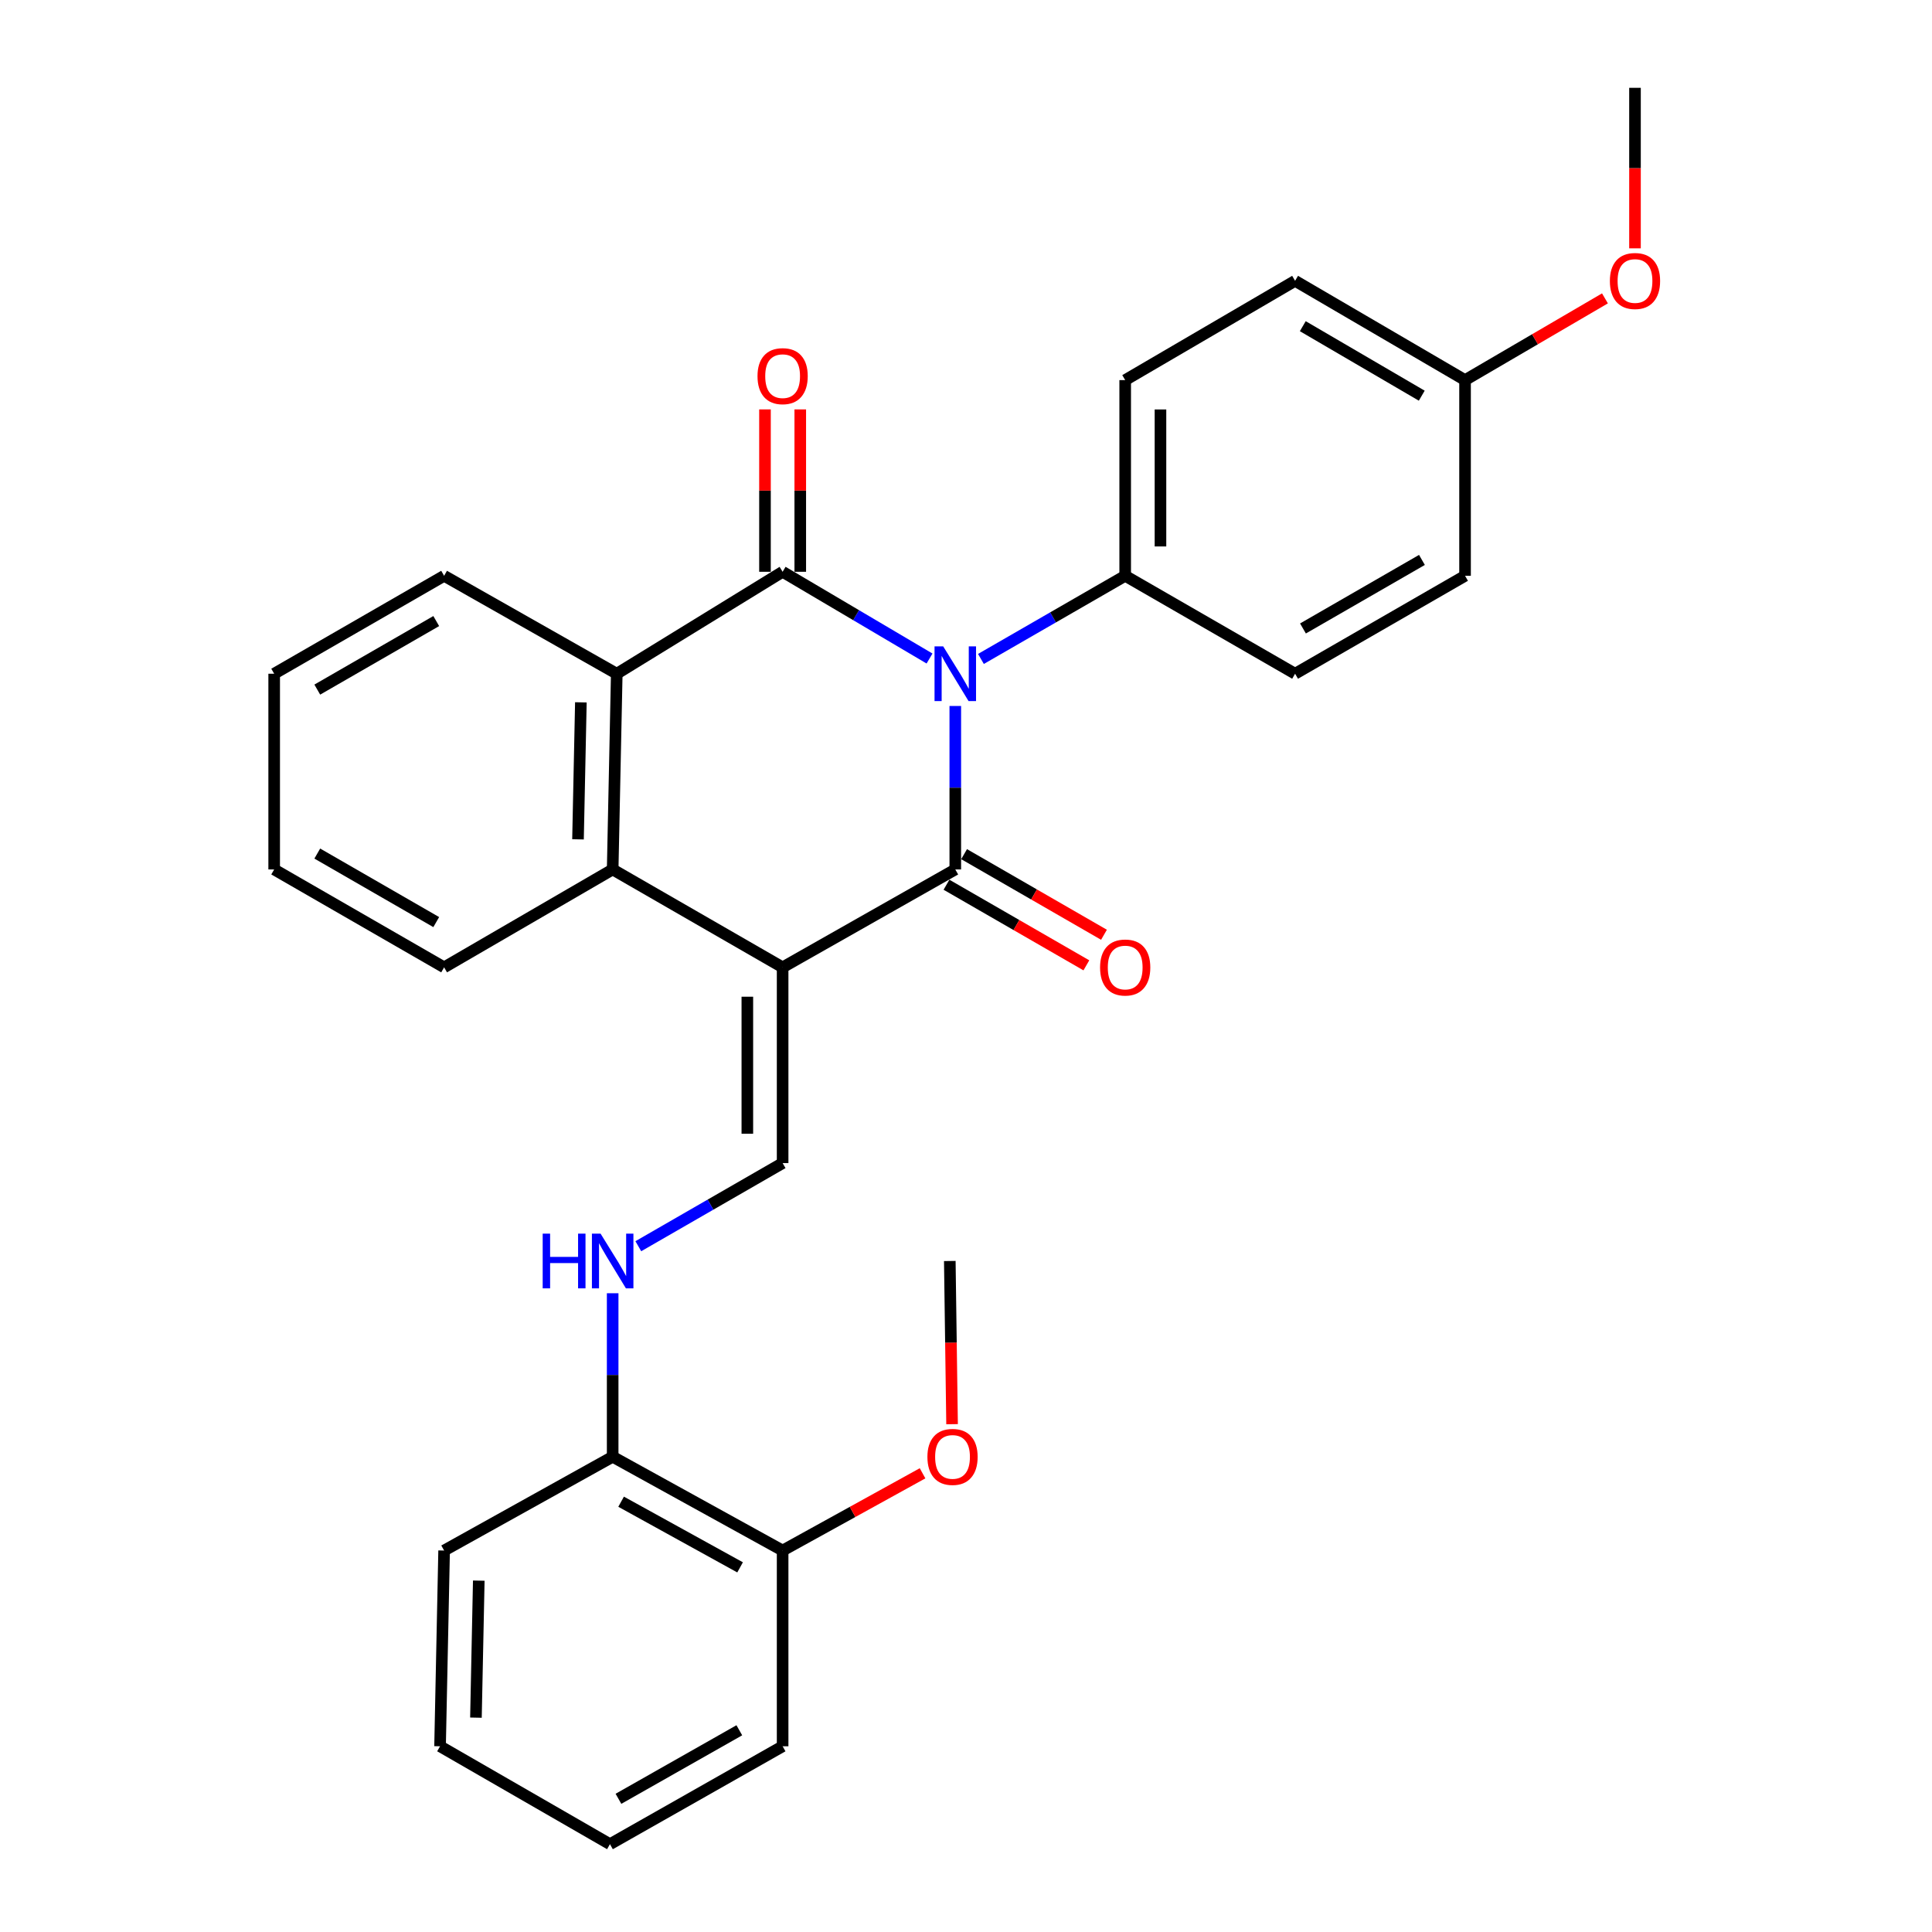 <?xml version='1.0' encoding='iso-8859-1'?>
<svg version='1.1' baseProfile='full'
              xmlns='http://www.w3.org/2000/svg'
                      xmlns:rdkit='http://www.rdkit.org/xml'
                      xmlns:xlink='http://www.w3.org/1999/xlink'
                  xml:space='preserve'
width='1000px' height='1000px' viewBox='0 0 1000 1000'>
<!-- END OF HEADER -->
<rect style='opacity:1.0;fill:#FFFFFF;stroke:none' width='1000' height='1000' x='0' y='0'> </rect>
<path class='bond-1' d='M 494.456,365.414 L 494.456,407.719' style='fill:none;fill-rule:evenodd;stroke:#0000FF;stroke-width:6px;stroke-linecap:butt;stroke-linejoin:miter;stroke-opacity:1' />
<path class='bond-1' d='M 494.456,407.719 L 494.456,450.024' style='fill:none;fill-rule:evenodd;stroke:#000000;stroke-width:6px;stroke-linecap:butt;stroke-linejoin:miter;stroke-opacity:1' />
<path class='bond-2' d='M 481.122,340.849 L 443.103,318.402' style='fill:none;fill-rule:evenodd;stroke:#0000FF;stroke-width:6px;stroke-linecap:butt;stroke-linejoin:miter;stroke-opacity:1' />
<path class='bond-2' d='M 443.103,318.402 L 405.085,295.955' style='fill:none;fill-rule:evenodd;stroke:#000000;stroke-width:6px;stroke-linecap:butt;stroke-linejoin:miter;stroke-opacity:1' />
<path class='bond-6' d='M 507.734,341.069 L 545.065,319.552' style='fill:none;fill-rule:evenodd;stroke:#0000FF;stroke-width:6px;stroke-linecap:butt;stroke-linejoin:miter;stroke-opacity:1' />
<path class='bond-6' d='M 545.065,319.552 L 582.397,298.035' style='fill:none;fill-rule:evenodd;stroke:#000000;stroke-width:6px;stroke-linecap:butt;stroke-linejoin:miter;stroke-opacity:1' />
<path class='bond-0' d='M 405.085,500.7 L 494.456,450.024' style='fill:none;fill-rule:evenodd;stroke:#000000;stroke-width:6px;stroke-linecap:butt;stroke-linejoin:miter;stroke-opacity:1' />
<path class='bond-5' d='M 405.085,500.7 L 405.085,602.012' style='fill:none;fill-rule:evenodd;stroke:#000000;stroke-width:6px;stroke-linecap:butt;stroke-linejoin:miter;stroke-opacity:1' />
<path class='bond-5' d='M 386.823,515.897 L 386.823,586.815' style='fill:none;fill-rule:evenodd;stroke:#000000;stroke-width:6px;stroke-linecap:butt;stroke-linejoin:miter;stroke-opacity:1' />
<path class='bond-30' d='M 405.085,500.7 L 317.114,450.024' style='fill:none;fill-rule:evenodd;stroke:#000000;stroke-width:6px;stroke-linecap:butt;stroke-linejoin:miter;stroke-opacity:1' />
<path class='bond-8' d='M 489.897,457.935 L 526.099,478.796' style='fill:none;fill-rule:evenodd;stroke:#000000;stroke-width:6px;stroke-linecap:butt;stroke-linejoin:miter;stroke-opacity:1' />
<path class='bond-8' d='M 526.099,478.796 L 562.3,499.658' style='fill:none;fill-rule:evenodd;stroke:#FF0000;stroke-width:6px;stroke-linecap:butt;stroke-linejoin:miter;stroke-opacity:1' />
<path class='bond-8' d='M 499.015,442.112 L 535.217,462.974' style='fill:none;fill-rule:evenodd;stroke:#000000;stroke-width:6px;stroke-linecap:butt;stroke-linejoin:miter;stroke-opacity:1' />
<path class='bond-8' d='M 535.217,462.974 L 571.418,483.835' style='fill:none;fill-rule:evenodd;stroke:#FF0000;stroke-width:6px;stroke-linecap:butt;stroke-linejoin:miter;stroke-opacity:1' />
<path class='bond-4' d='M 405.085,295.955 L 319.235,348.722' style='fill:none;fill-rule:evenodd;stroke:#000000;stroke-width:6px;stroke-linecap:butt;stroke-linejoin:miter;stroke-opacity:1' />
<path class='bond-9' d='M 414.216,295.955 L 414.216,253.931' style='fill:none;fill-rule:evenodd;stroke:#000000;stroke-width:6px;stroke-linecap:butt;stroke-linejoin:miter;stroke-opacity:1' />
<path class='bond-9' d='M 414.216,253.931 L 414.216,211.906' style='fill:none;fill-rule:evenodd;stroke:#FF0000;stroke-width:6px;stroke-linecap:butt;stroke-linejoin:miter;stroke-opacity:1' />
<path class='bond-9' d='M 395.954,295.955 L 395.954,253.931' style='fill:none;fill-rule:evenodd;stroke:#000000;stroke-width:6px;stroke-linecap:butt;stroke-linejoin:miter;stroke-opacity:1' />
<path class='bond-9' d='M 395.954,253.931 L 395.954,211.906' style='fill:none;fill-rule:evenodd;stroke:#FF0000;stroke-width:6px;stroke-linecap:butt;stroke-linejoin:miter;stroke-opacity:1' />
<path class='bond-3' d='M 317.114,450.024 L 319.235,348.722' style='fill:none;fill-rule:evenodd;stroke:#000000;stroke-width:6px;stroke-linecap:butt;stroke-linejoin:miter;stroke-opacity:1' />
<path class='bond-3' d='M 299.174,434.446 L 300.659,363.535' style='fill:none;fill-rule:evenodd;stroke:#000000;stroke-width:6px;stroke-linecap:butt;stroke-linejoin:miter;stroke-opacity:1' />
<path class='bond-17' d='M 317.114,450.024 L 229.874,500.7' style='fill:none;fill-rule:evenodd;stroke:#000000;stroke-width:6px;stroke-linecap:butt;stroke-linejoin:miter;stroke-opacity:1' />
<path class='bond-18' d='M 319.235,348.722 L 229.874,298.035' style='fill:none;fill-rule:evenodd;stroke:#000000;stroke-width:6px;stroke-linecap:butt;stroke-linejoin:miter;stroke-opacity:1' />
<path class='bond-7' d='M 405.085,602.012 L 367.739,623.526' style='fill:none;fill-rule:evenodd;stroke:#000000;stroke-width:6px;stroke-linecap:butt;stroke-linejoin:miter;stroke-opacity:1' />
<path class='bond-7' d='M 367.739,623.526 L 330.392,645.04' style='fill:none;fill-rule:evenodd;stroke:#0000FF;stroke-width:6px;stroke-linecap:butt;stroke-linejoin:miter;stroke-opacity:1' />
<path class='bond-12' d='M 582.397,298.035 L 582.397,196.743' style='fill:none;fill-rule:evenodd;stroke:#000000;stroke-width:6px;stroke-linecap:butt;stroke-linejoin:miter;stroke-opacity:1' />
<path class='bond-12' d='M 600.658,282.841 L 600.658,211.937' style='fill:none;fill-rule:evenodd;stroke:#000000;stroke-width:6px;stroke-linecap:butt;stroke-linejoin:miter;stroke-opacity:1' />
<path class='bond-13' d='M 582.397,298.035 L 670.337,348.722' style='fill:none;fill-rule:evenodd;stroke:#000000;stroke-width:6px;stroke-linecap:butt;stroke-linejoin:miter;stroke-opacity:1' />
<path class='bond-10' d='M 317.114,669.382 L 317.114,711.696' style='fill:none;fill-rule:evenodd;stroke:#0000FF;stroke-width:6px;stroke-linecap:butt;stroke-linejoin:miter;stroke-opacity:1' />
<path class='bond-10' d='M 317.114,711.696 L 317.114,754.011' style='fill:none;fill-rule:evenodd;stroke:#000000;stroke-width:6px;stroke-linecap:butt;stroke-linejoin:miter;stroke-opacity:1' />
<path class='bond-11' d='M 317.114,754.011 L 405.085,802.557' style='fill:none;fill-rule:evenodd;stroke:#000000;stroke-width:6px;stroke-linecap:butt;stroke-linejoin:miter;stroke-opacity:1' />
<path class='bond-11' d='M 321.487,777.282 L 383.066,811.264' style='fill:none;fill-rule:evenodd;stroke:#000000;stroke-width:6px;stroke-linecap:butt;stroke-linejoin:miter;stroke-opacity:1' />
<path class='bond-21' d='M 317.114,754.011 L 229.874,802.557' style='fill:none;fill-rule:evenodd;stroke:#000000;stroke-width:6px;stroke-linecap:butt;stroke-linejoin:miter;stroke-opacity:1' />
<path class='bond-19' d='M 405.085,802.557 L 441.3,782.565' style='fill:none;fill-rule:evenodd;stroke:#000000;stroke-width:6px;stroke-linecap:butt;stroke-linejoin:miter;stroke-opacity:1' />
<path class='bond-19' d='M 441.3,782.565 L 477.514,762.574' style='fill:none;fill-rule:evenodd;stroke:#FF0000;stroke-width:6px;stroke-linecap:butt;stroke-linejoin:miter;stroke-opacity:1' />
<path class='bond-22' d='M 405.085,802.557 L 405.085,903.869' style='fill:none;fill-rule:evenodd;stroke:#000000;stroke-width:6px;stroke-linecap:butt;stroke-linejoin:miter;stroke-opacity:1' />
<path class='bond-16' d='M 582.397,196.743 L 670.337,145.357' style='fill:none;fill-rule:evenodd;stroke:#000000;stroke-width:6px;stroke-linecap:butt;stroke-linejoin:miter;stroke-opacity:1' />
<path class='bond-15' d='M 670.337,348.722 L 758.308,298.035' style='fill:none;fill-rule:evenodd;stroke:#000000;stroke-width:6px;stroke-linecap:butt;stroke-linejoin:miter;stroke-opacity:1' />
<path class='bond-15' d='M 674.416,325.295 L 735.996,289.815' style='fill:none;fill-rule:evenodd;stroke:#000000;stroke-width:6px;stroke-linecap:butt;stroke-linejoin:miter;stroke-opacity:1' />
<path class='bond-14' d='M 758.308,196.743 L 758.308,298.035' style='fill:none;fill-rule:evenodd;stroke:#000000;stroke-width:6px;stroke-linecap:butt;stroke-linejoin:miter;stroke-opacity:1' />
<path class='bond-20' d='M 758.308,196.743 L 794.515,175.591' style='fill:none;fill-rule:evenodd;stroke:#000000;stroke-width:6px;stroke-linecap:butt;stroke-linejoin:miter;stroke-opacity:1' />
<path class='bond-20' d='M 794.515,175.591 L 830.722,154.439' style='fill:none;fill-rule:evenodd;stroke:#FF0000;stroke-width:6px;stroke-linecap:butt;stroke-linejoin:miter;stroke-opacity:1' />
<path class='bond-29' d='M 758.308,196.743 L 670.337,145.357' style='fill:none;fill-rule:evenodd;stroke:#000000;stroke-width:6px;stroke-linecap:butt;stroke-linejoin:miter;stroke-opacity:1' />
<path class='bond-29' d='M 735.902,204.804 L 674.322,168.833' style='fill:none;fill-rule:evenodd;stroke:#000000;stroke-width:6px;stroke-linecap:butt;stroke-linejoin:miter;stroke-opacity:1' />
<path class='bond-31' d='M 229.874,500.7 L 141.913,450.024' style='fill:none;fill-rule:evenodd;stroke:#000000;stroke-width:6px;stroke-linecap:butt;stroke-linejoin:miter;stroke-opacity:1' />
<path class='bond-31' d='M 225.796,477.275 L 164.223,441.802' style='fill:none;fill-rule:evenodd;stroke:#000000;stroke-width:6px;stroke-linecap:butt;stroke-linejoin:miter;stroke-opacity:1' />
<path class='bond-25' d='M 229.874,298.035 L 141.913,348.722' style='fill:none;fill-rule:evenodd;stroke:#000000;stroke-width:6px;stroke-linecap:butt;stroke-linejoin:miter;stroke-opacity:1' />
<path class='bond-25' d='M 225.797,321.461 L 164.225,356.941' style='fill:none;fill-rule:evenodd;stroke:#000000;stroke-width:6px;stroke-linecap:butt;stroke-linejoin:miter;stroke-opacity:1' />
<path class='bond-23' d='M 492.791,737.158 L 492.203,694.923' style='fill:none;fill-rule:evenodd;stroke:#FF0000;stroke-width:6px;stroke-linecap:butt;stroke-linejoin:miter;stroke-opacity:1' />
<path class='bond-23' d='M 492.203,694.923 L 491.615,652.689' style='fill:none;fill-rule:evenodd;stroke:#000000;stroke-width:6px;stroke-linecap:butt;stroke-linejoin:miter;stroke-opacity:1' />
<path class='bond-24' d='M 846.269,128.539 L 846.269,86.997' style='fill:none;fill-rule:evenodd;stroke:#FF0000;stroke-width:6px;stroke-linecap:butt;stroke-linejoin:miter;stroke-opacity:1' />
<path class='bond-24' d='M 846.269,86.997 L 846.269,45.455' style='fill:none;fill-rule:evenodd;stroke:#000000;stroke-width:6px;stroke-linecap:butt;stroke-linejoin:miter;stroke-opacity:1' />
<path class='bond-27' d='M 229.874,802.557 L 227.774,903.869' style='fill:none;fill-rule:evenodd;stroke:#000000;stroke-width:6px;stroke-linecap:butt;stroke-linejoin:miter;stroke-opacity:1' />
<path class='bond-27' d='M 247.816,818.132 L 246.346,889.051' style='fill:none;fill-rule:evenodd;stroke:#000000;stroke-width:6px;stroke-linecap:butt;stroke-linejoin:miter;stroke-opacity:1' />
<path class='bond-32' d='M 405.085,903.869 L 315.714,954.545' style='fill:none;fill-rule:evenodd;stroke:#000000;stroke-width:6px;stroke-linecap:butt;stroke-linejoin:miter;stroke-opacity:1' />
<path class='bond-32' d='M 382.672,895.585 L 320.112,931.058' style='fill:none;fill-rule:evenodd;stroke:#000000;stroke-width:6px;stroke-linecap:butt;stroke-linejoin:miter;stroke-opacity:1' />
<path class='bond-26' d='M 141.913,348.722 L 141.913,450.024' style='fill:none;fill-rule:evenodd;stroke:#000000;stroke-width:6px;stroke-linecap:butt;stroke-linejoin:miter;stroke-opacity:1' />
<path class='bond-28' d='M 227.774,903.869 L 315.714,954.545' style='fill:none;fill-rule:evenodd;stroke:#000000;stroke-width:6px;stroke-linecap:butt;stroke-linejoin:miter;stroke-opacity:1' />
<path  class='atom-0' d='M 488.196 334.562
L 497.476 349.562
Q 498.396 351.042, 499.876 353.722
Q 501.356 356.402, 501.436 356.562
L 501.436 334.562
L 505.196 334.562
L 505.196 362.882
L 501.316 362.882
L 491.356 346.482
Q 490.196 344.562, 488.956 342.362
Q 487.756 340.162, 487.396 339.482
L 487.396 362.882
L 483.716 362.882
L 483.716 334.562
L 488.196 334.562
' fill='#0000FF'/>
<path  class='atom-8' d='M 280.894 638.529
L 284.734 638.529
L 284.734 650.569
L 299.214 650.569
L 299.214 638.529
L 303.054 638.529
L 303.054 666.849
L 299.214 666.849
L 299.214 653.769
L 284.734 653.769
L 284.734 666.849
L 280.894 666.849
L 280.894 638.529
' fill='#0000FF'/>
<path  class='atom-8' d='M 310.854 638.529
L 320.134 653.529
Q 321.054 655.009, 322.534 657.689
Q 324.014 660.369, 324.094 660.529
L 324.094 638.529
L 327.854 638.529
L 327.854 666.849
L 323.974 666.849
L 314.014 650.449
Q 312.854 648.529, 311.614 646.329
Q 310.414 644.129, 310.054 643.449
L 310.054 666.849
L 306.374 666.849
L 306.374 638.529
L 310.854 638.529
' fill='#0000FF'/>
<path  class='atom-9' d='M 569.397 500.78
Q 569.397 493.98, 572.757 490.18
Q 576.117 486.38, 582.397 486.38
Q 588.677 486.38, 592.037 490.18
Q 595.397 493.98, 595.397 500.78
Q 595.397 507.66, 591.997 511.58
Q 588.597 515.46, 582.397 515.46
Q 576.157 515.46, 572.757 511.58
Q 569.397 507.7, 569.397 500.78
M 582.397 512.26
Q 586.717 512.26, 589.037 509.38
Q 591.397 506.46, 591.397 500.78
Q 591.397 495.22, 589.037 492.42
Q 586.717 489.58, 582.397 489.58
Q 578.077 489.58, 575.717 492.38
Q 573.397 495.18, 573.397 500.78
Q 573.397 506.5, 575.717 509.38
Q 578.077 512.26, 582.397 512.26
' fill='#FF0000'/>
<path  class='atom-10' d='M 392.085 194.693
Q 392.085 187.893, 395.445 184.093
Q 398.805 180.293, 405.085 180.293
Q 411.365 180.293, 414.725 184.093
Q 418.085 187.893, 418.085 194.693
Q 418.085 201.573, 414.685 205.493
Q 411.285 209.373, 405.085 209.373
Q 398.845 209.373, 395.445 205.493
Q 392.085 201.613, 392.085 194.693
M 405.085 206.173
Q 409.405 206.173, 411.725 203.293
Q 414.085 200.373, 414.085 194.693
Q 414.085 189.133, 411.725 186.333
Q 409.405 183.493, 405.085 183.493
Q 400.765 183.493, 398.405 186.293
Q 396.085 189.093, 396.085 194.693
Q 396.085 200.413, 398.405 203.293
Q 400.765 206.173, 405.085 206.173
' fill='#FF0000'/>
<path  class='atom-20' d='M 480.026 754.091
Q 480.026 747.291, 483.386 743.491
Q 486.746 739.691, 493.026 739.691
Q 499.306 739.691, 502.666 743.491
Q 506.026 747.291, 506.026 754.091
Q 506.026 760.971, 502.626 764.891
Q 499.226 768.771, 493.026 768.771
Q 486.786 768.771, 483.386 764.891
Q 480.026 761.011, 480.026 754.091
M 493.026 765.571
Q 497.346 765.571, 499.666 762.691
Q 502.026 759.771, 502.026 754.091
Q 502.026 748.531, 499.666 745.731
Q 497.346 742.891, 493.026 742.891
Q 488.706 742.891, 486.346 745.691
Q 484.026 748.491, 484.026 754.091
Q 484.026 759.811, 486.346 762.691
Q 488.706 765.571, 493.026 765.571
' fill='#FF0000'/>
<path  class='atom-21' d='M 833.269 145.437
Q 833.269 138.637, 836.629 134.837
Q 839.989 131.037, 846.269 131.037
Q 852.549 131.037, 855.909 134.837
Q 859.269 138.637, 859.269 145.437
Q 859.269 152.317, 855.869 156.237
Q 852.469 160.117, 846.269 160.117
Q 840.029 160.117, 836.629 156.237
Q 833.269 152.357, 833.269 145.437
M 846.269 156.917
Q 850.589 156.917, 852.909 154.037
Q 855.269 151.117, 855.269 145.437
Q 855.269 139.877, 852.909 137.077
Q 850.589 134.237, 846.269 134.237
Q 841.949 134.237, 839.589 137.037
Q 837.269 139.837, 837.269 145.437
Q 837.269 151.157, 839.589 154.037
Q 841.949 156.917, 846.269 156.917
' fill='#FF0000'/>
</svg>
